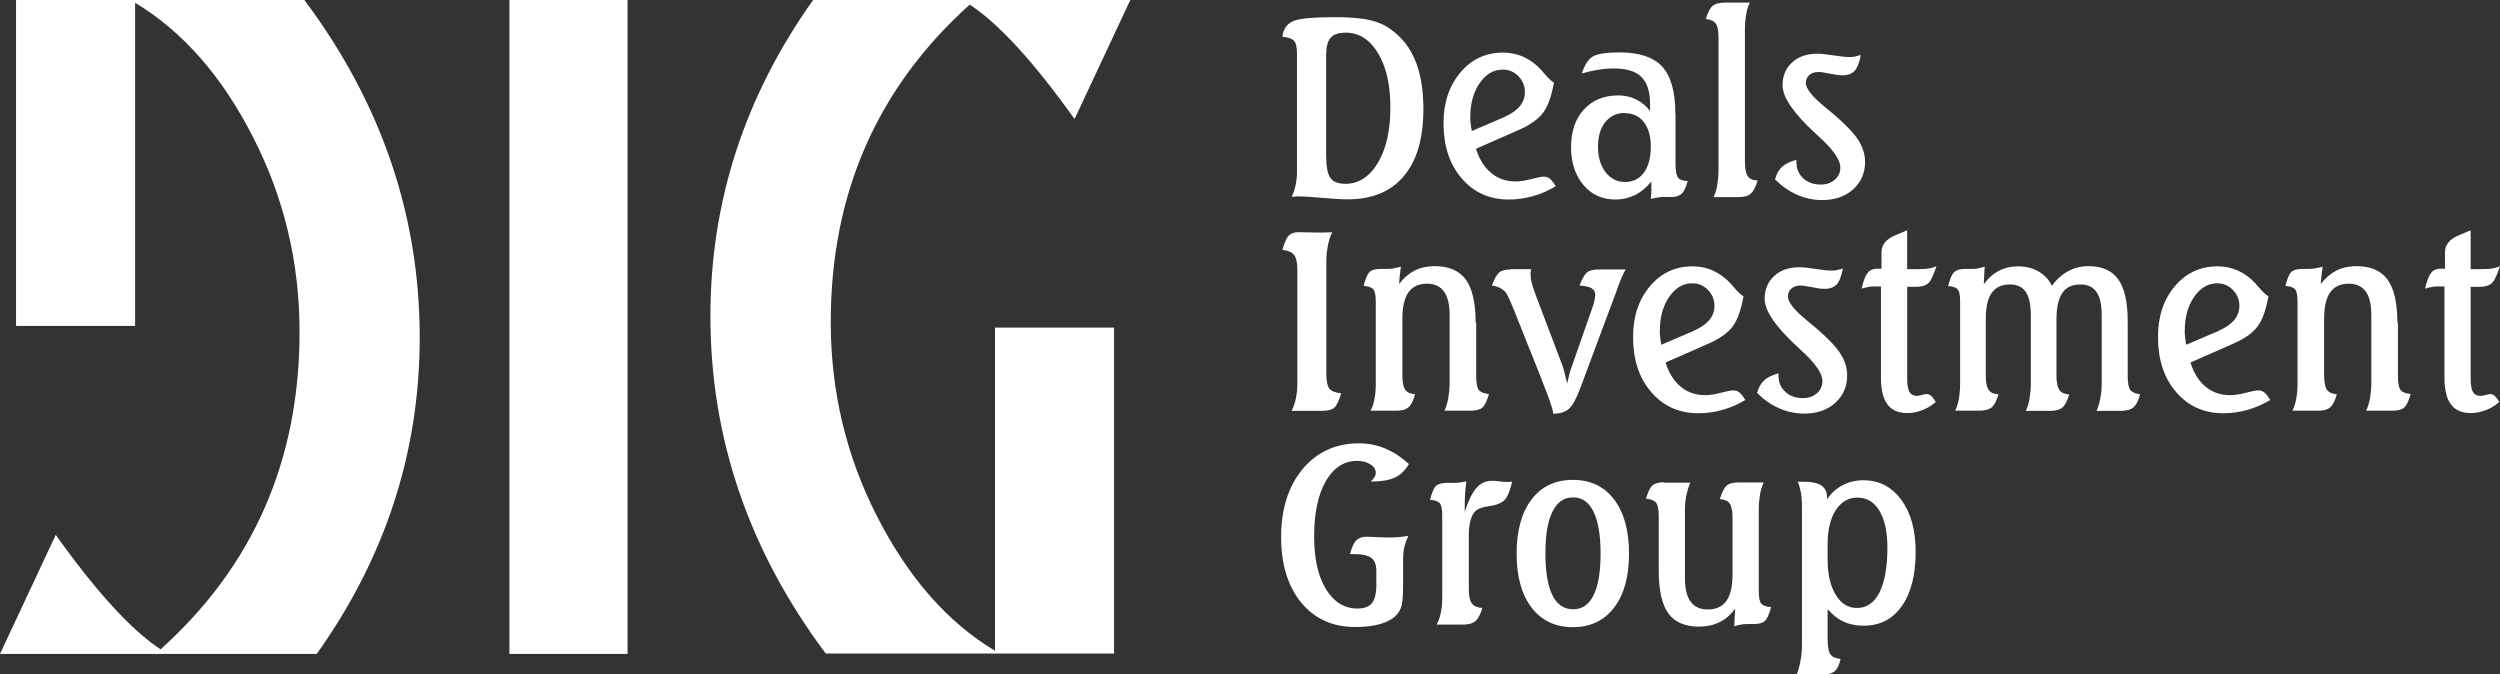 <svg xmlns="http://www.w3.org/2000/svg" id="Layer_2" data-name="Layer 2" viewBox="0 0 135.45 36.54"><rect x="0" y="0" width="135.45" height="36.54" fill="#333333" stroke="none"/><defs><style>      .cls-1 {        fill: #fff;        stroke-width: 0px;      }    </style></defs><g id="Layer_1-2" data-name="Layer 1"><g><g><path class="cls-1" d="M69.99,10.66c.09-.2.16-.42.21-.65.05-.23.07-.46.07-.69V2.9c0-.34-.05-.57-.16-.69s-.32-.19-.63-.22c.05-.41.24-.69.57-.84.33-.15,1.09-.22,2.28-.22.66,0,1.21.04,1.65.11.44.08.8.2,1.09.37.69.4,1.2.97,1.54,1.71s.51,1.68.51,2.78c0,1.59-.35,2.8-1.06,3.64-.7.84-1.72,1.26-3.06,1.26-.32,0-.77-.03-1.36-.08s-1.02-.08-1.29-.08c-.06,0-.16,0-.3.02-.02,0-.04,0-.05,0ZM71.85,8.43c0,.6.08,1,.23,1.21.15.21.42.32.81.32.72,0,1.31-.38,1.76-1.13s.68-1.75.68-2.99-.22-2.22-.67-2.96c-.44-.74-1.03-1.11-1.75-1.11-.39,0-.66.09-.82.28-.16.18-.24.5-.24.95v5.44Z"></path><path class="cls-1" d="M84.19,4.49c-.13.72-.32,1.26-.58,1.61-.26.35-.69.66-1.3.93l-2.34,1.03c.18.57.45,1.01.82,1.31.37.31.81.46,1.33.46.23,0,.51-.04.85-.13s.56-.13.67-.13c.13,0,.24.04.33.11.09.07.2.21.32.41-.4.24-.81.42-1.24.54-.43.12-.86.18-1.3.18-1.05,0-1.9-.38-2.56-1.15s-.98-1.76-.98-2.99c0-1.12.31-2.03.92-2.75.61-.72,1.38-1.07,2.31-1.07.4,0,.77.08,1.12.24s.67.4.95.71c.03.03.07.08.12.14.25.3.44.47.56.53ZM81.5,6.34c.37-.16.65-.36.84-.58.19-.23.28-.49.28-.77,0-.33-.12-.62-.35-.86-.23-.24-.52-.36-.85-.36-.5,0-.91.24-1.25.73s-.51,1.11-.51,1.85c0,.1,0,.22.02.35s.03.26.06.4l1.77-.76Z"></path><path class="cls-1" d="M90.78,6.18v2.67c0,.41.05.67.14.78.09.11.26.17.52.18-.09.32-.19.53-.28.64-.1.11-.25.19-.46.22-.02,0-.04,0-.06,0-.02,0-.07,0-.13,0h-.22c-.17,0-.32,0-.46.03s-.27.04-.39.08c.01-.12.02-.24.03-.36,0-.12,0-.24,0-.35v-.24c-.26.32-.55.57-.87.73s-.68.25-1.08.25c-.71,0-1.29-.26-1.73-.79-.45-.53-.67-1.21-.67-2.05s.23-1.54.7-2.04c.47-.51,1.09-.76,1.87-.76.34,0,.66.07.96.22.3.15.55.36.75.63,0-.04,0-.09,0-.15s0-.13,0-.24c0-.67-.16-1.16-.47-1.46-.31-.31-.81-.46-1.49-.46-.27,0-.54.02-.83.07-.29.04-.59.11-.91.2.15-.45.34-.75.58-.91.24-.15.73-.23,1.47-.23,1.07,0,1.84.26,2.31.77.47.52.71,1.36.71,2.54ZM88.02,6.12c-.43,0-.78.17-1.05.5-.26.33-.39.77-.39,1.33s.14,1.03.41,1.38c.27.35.62.53,1.05.53s.78-.17,1.03-.51c.25-.34.37-.82.37-1.42,0-.56-.13-1-.38-1.32-.25-.32-.6-.48-1.04-.48Z"></path><path class="cls-1" d="M93.49.14h1.32c-.09.17-.16.38-.2.63-.04.24-.07.53-.07.85v7.12c0,.39.05.65.15.8.1.15.28.23.54.24-.1.35-.23.58-.37.71s-.38.19-.71.19h-1.31c.09-.18.16-.39.2-.64.04-.25.07-.53.07-.84V2.06c0-.38-.05-.64-.15-.78-.1-.14-.28-.23-.54-.25.11-.36.23-.59.37-.71.14-.12.37-.18.7-.18Z"></path><path class="cls-1" d="M100.82,2.97c-.08.42-.19.71-.34.87-.15.16-.37.24-.67.24-.16,0-.38-.03-.67-.09-.29-.06-.49-.09-.61-.09-.21,0-.37.05-.5.16-.12.11-.19.25-.19.44,0,.3.35.74,1.06,1.32.2.17.35.29.46.38.65.56,1.09,1.02,1.33,1.4.24.38.36.77.36,1.18,0,.6-.22,1.09-.65,1.48-.43.39-1,.58-1.68.58-.47,0-.93-.1-1.36-.29s-.83-.47-1.19-.83c.08-.3.21-.52.38-.68.17-.16.43-.29.78-.38v.12c0,.36.12.65.37.88s.56.34.95.34c.31,0,.56-.09.76-.26.2-.18.3-.4.3-.67,0-.38-.33-.88-.99-1.51,0,0-.02-.02-.03-.02-.08-.08-.2-.2-.37-.35-1.16-1.07-1.74-1.93-1.74-2.57,0-.51.17-.92.52-1.24.35-.32.8-.47,1.37-.47.19,0,.47.03.86.09.39.06.68.09.87.09.1,0,.2,0,.31-.03s.21-.05.32-.08Z"></path><path class="cls-1" d="M72.18,12.58c-.11.23-.19.48-.24.75s-.08.54-.08.83v6.05c0,.43.06.71.17.85.11.13.32.22.64.25-.13.41-.25.67-.38.78-.13.11-.35.17-.68.17h-1.63c.1-.2.18-.42.23-.67.05-.25.08-.51.08-.78v-6.2c0-.38-.06-.65-.18-.8-.12-.15-.33-.24-.63-.27.11-.39.22-.64.34-.77.12-.12.29-.19.52-.19.05,0,.21,0,.47.01.27,0,.51.01.73.01.09,0,.25,0,.48-.01.07,0,.12,0,.16-.01Z"></path><path class="cls-1" d="M79.98,17.48v2.89c0,.39.05.64.14.76.1.12.28.19.55.22-.11.37-.22.62-.35.73-.12.11-.33.17-.63.17h-1.43c.1-.22.17-.45.21-.69s.07-.51.07-.82v-3.66c0-.57-.1-1-.3-1.28s-.51-.43-.92-.43c-.46,0-.79.16-1.01.47-.22.31-.33.79-.33,1.44v3.03c0,.38.05.65.15.8.1.15.28.23.54.25-.1.36-.22.59-.36.71s-.34.18-.63.18h-1.42c.1-.19.17-.4.21-.65.05-.25.07-.52.07-.83v-4.43c0-.33-.04-.55-.13-.66s-.27-.17-.53-.19c.1-.38.2-.63.32-.75.12-.12.33-.17.64-.17h.22c.15,0,.29,0,.43-.03s.27-.05.41-.09c-.02.12-.03.25-.05.39s-.03.33-.05.55c.24-.32.52-.56.84-.73.32-.16.69-.24,1.09-.24.77,0,1.33.24,1.69.73.35.49.53,1.26.53,2.33Z"></path><path class="cls-1" d="M81.85,14.58h1.11c-.01.05-.02.11-.03.16s0,.11,0,.17c0,.13.02.27.06.42.04.15.1.35.19.59l1.46,3.85c.04.1.08.23.12.39.04.15.09.36.15.62.04-.19.08-.37.12-.52.04-.16.09-.31.15-.46l1.12-3.2c.05-.17.09-.3.1-.38s.03-.16.03-.22c0-.17-.06-.3-.19-.38s-.35-.13-.66-.15c.14-.36.27-.59.39-.7s.34-.17.66-.17h1.45c-.11.17-.26.51-.44,1-.03.1-.06.18-.08.23l-1.94,5.2c-.23.6-.44.99-.64,1.14-.2.16-.47.24-.83.25v-.04c0-.1-.09-.41-.28-.93-.19-.51-.6-1.56-1.24-3.14-.09-.23-.21-.54-.37-.93-.36-.93-.59-1.44-.69-1.55-.09-.1-.19-.18-.32-.24-.12-.06-.26-.1-.42-.12.14-.37.27-.6.4-.71.13-.11.33-.16.62-.16Z"></path><path class="cls-1" d="M94.46,16.07c-.13.72-.32,1.26-.58,1.61-.26.35-.69.66-1.3.93l-2.34,1.03c.18.57.45,1.01.82,1.31.37.31.81.46,1.33.46.23,0,.51-.04.85-.13s.56-.13.67-.13c.13,0,.24.04.33.11.09.07.2.21.32.41-.4.24-.81.42-1.24.54-.43.12-.86.18-1.3.18-1.05,0-1.9-.38-2.56-1.15s-.98-1.76-.98-2.99c0-1.12.31-2.03.92-2.75.61-.72,1.38-1.07,2.31-1.07.4,0,.77.08,1.12.24s.67.4.95.71c.03.03.07.08.12.14.25.3.44.47.56.53ZM91.77,17.92c.37-.16.65-.36.84-.58.19-.23.28-.49.28-.77,0-.33-.12-.62-.35-.86-.23-.24-.52-.36-.85-.36-.5,0-.91.24-1.25.73s-.51,1.11-.51,1.85c0,.1,0,.22.02.35s.03.26.06.4l1.77-.76Z"></path><path class="cls-1" d="M99.85,14.54c-.08.42-.19.71-.34.87-.15.16-.37.24-.67.24-.16,0-.38-.03-.67-.09-.29-.06-.49-.09-.61-.09-.21,0-.37.05-.5.16-.12.11-.19.25-.19.44,0,.3.35.74,1.06,1.32.2.17.35.29.46.38.65.56,1.09,1.02,1.33,1.4.24.38.36.77.36,1.18,0,.6-.22,1.09-.65,1.48-.43.39-1,.58-1.68.58-.47,0-.93-.1-1.36-.29s-.83-.47-1.19-.83c.08-.3.21-.52.38-.68.17-.16.43-.29.78-.38v.12c0,.36.12.65.37.88s.56.34.95.34c.31,0,.56-.09.76-.26.2-.18.3-.4.3-.67,0-.38-.33-.88-.99-1.51,0,0-.02-.02-.03-.02-.08-.08-.2-.2-.37-.35-1.16-1.07-1.74-1.93-1.74-2.57,0-.51.17-.92.52-1.24.35-.32.8-.47,1.37-.47.19,0,.47.03.86.09.39.06.68.09.87.09.1,0,.2,0,.31-.03s.21-.05.32-.08Z"></path><path class="cls-1" d="M103.33,12.5v2.08h.71c.18,0,.34-.01.49-.04s.27-.06.39-.12c-.16.48-.3.79-.44.92-.14.13-.36.2-.65.2h-.5v4.96c0,.34.04.59.12.73s.22.22.41.22c.07,0,.16-.02.27-.05.12-.03.2-.05.25-.05.09,0,.17.03.25.1.08.07.16.18.25.33-.23.2-.48.35-.75.45s-.53.15-.79.15c-.49,0-.85-.16-1.08-.47-.23-.31-.35-.8-.35-1.47v-4.92h-.36c-.1,0-.22,0-.33.03-.12.02-.24.05-.36.09.1-.43.21-.71.33-.86.12-.15.29-.22.51-.22h.24v-.89c0-.42.26-.73.79-.94.24-.1.43-.18.59-.25Z"></path><path class="cls-1" d="M111.18,15.48c.23-.33.52-.59.86-.78s.72-.28,1.11-.28c.74,0,1.28.24,1.62.72.34.48.51,1.24.51,2.28v2.96c0,.38.05.63.14.75.1.12.27.2.53.23-.09.35-.21.58-.36.71s-.39.19-.72.19h-1.28c.1-.23.17-.47.21-.71.05-.24.07-.51.07-.8v-3.66c0-.58-.09-1-.28-1.27-.19-.27-.48-.41-.87-.41-.44,0-.77.15-.98.46-.21.31-.32.78-.32,1.42v3.03c0,.38.05.65.15.8.1.15.28.23.54.25-.11.36-.23.59-.37.71s-.36.18-.67.18h-1.31c.09-.19.16-.41.2-.66.04-.25.07-.52.07-.82v-3.69c0-.58-.09-1-.27-1.27-.18-.27-.47-.41-.86-.41-.44,0-.77.15-.99.46-.22.31-.32.78-.32,1.42v3.03c0,.39.05.65.15.8.1.15.28.23.54.24-.1.35-.23.59-.37.71s-.37.18-.7.18h-1.28c.09-.17.15-.38.2-.62.04-.24.07-.53.07-.86v-4.43c0-.33-.04-.56-.13-.66s-.26-.17-.52-.18c.09-.38.2-.63.32-.75s.31-.18.58-.18h.31c.14,0,.27,0,.4-.03s.25-.05.37-.09l-.05.95c.23-.32.5-.56.81-.72.32-.17.66-.25,1.05-.25.42,0,.79.09,1.11.28.32.18.56.44.73.78Z"></path><path class="cls-1" d="M122.9,16.07c-.13.72-.32,1.26-.58,1.61-.26.35-.69.66-1.3.93l-2.34,1.03c.18.57.45,1.01.82,1.31.37.31.81.46,1.33.46.23,0,.51-.04.85-.13s.56-.13.67-.13c.13,0,.24.04.33.11.09.07.2.21.32.41-.4.24-.81.42-1.24.54-.43.12-.86.18-1.3.18-1.05,0-1.9-.38-2.56-1.15s-.98-1.76-.98-2.99c0-1.12.31-2.03.92-2.75.61-.72,1.38-1.07,2.31-1.07.4,0,.77.08,1.12.24s.67.4.95.71c.03.03.07.08.12.14.25.3.44.47.56.53ZM120.21,17.92c.37-.16.65-.36.84-.58.19-.23.28-.49.28-.77,0-.33-.12-.62-.35-.86-.23-.24-.52-.36-.85-.36-.5,0-.91.24-1.25.73s-.51,1.11-.51,1.85c0,.1,0,.22.02.35s.03.26.06.4l1.77-.76Z"></path><path class="cls-1" d="M129.92,17.48v2.89c0,.39.05.64.14.76.1.12.28.19.55.22-.11.37-.22.62-.35.73-.12.11-.33.17-.63.17h-1.43c.1-.22.17-.45.21-.69s.07-.51.07-.82v-3.66c0-.57-.1-1-.3-1.28s-.51-.43-.92-.43c-.46,0-.79.16-1.01.47-.22.31-.33.79-.33,1.44v3.03c0,.38.05.65.15.8.1.15.28.23.54.25-.1.36-.22.59-.36.71s-.34.18-.63.18h-1.42c.1-.19.17-.4.21-.65.05-.25.07-.52.07-.83v-4.43c0-.33-.04-.55-.13-.66s-.27-.17-.53-.19c.1-.38.2-.63.32-.75.12-.12.33-.17.64-.17h.22c.15,0,.29,0,.43-.03s.27-.05.41-.09c-.02.12-.03.25-.05.39s-.03.33-.05.55c.24-.32.52-.56.84-.73.32-.16.69-.24,1.09-.24.77,0,1.33.24,1.69.73.35.49.53,1.26.53,2.33Z"></path><path class="cls-1" d="M133.86,12.5v2.08h.71c.18,0,.34-.01.49-.04s.27-.06.39-.12c-.16.48-.3.79-.44.92-.14.13-.36.2-.65.2h-.5v4.96c0,.34.04.59.12.73s.22.22.41.22c.07,0,.16-.02.27-.05.12-.03.2-.05.25-.05.09,0,.17.03.25.1.08.07.16.18.25.33-.23.2-.48.35-.75.45s-.53.15-.79.15c-.49,0-.85-.16-1.08-.47-.23-.31-.35-.8-.35-1.47v-4.92h-.36c-.1,0-.22,0-.33.03-.12.02-.24.05-.36.09.1-.43.21-.71.33-.86.12-.15.29-.22.51-.22h.24v-.89c0-.42.26-.73.79-.94.24-.1.43-.18.59-.25Z"></path><path class="cls-1" d="M76.33,25.15c-.21.35-.46.59-.77.73-.3.14-.73.21-1.29.21.1-.1.16-.18.21-.25.04-.07.06-.15.06-.22,0-.18-.1-.34-.29-.46s-.43-.19-.72-.19c-.71,0-1.28.37-1.7,1.1-.42.73-.63,1.73-.63,3,0,1.2.21,2.14.64,2.85.43.7,1,1.05,1.71,1.05.36,0,.62-.1.78-.29.16-.2.24-.53.24-.99v-.76c0-.33-.09-.57-.27-.7-.18-.14-.49-.21-.94-.21h-.22c.1-.36.21-.61.34-.74.13-.13.31-.2.54-.2.07,0,.23,0,.48.02.25.01.46.02.63.02.25,0,.47,0,.66-.02.19-.02.37-.04.52-.07-.1.2-.17.4-.22.6-.05.21-.07.43-.07.66v1.43c0,.52-.03.88-.08,1.09-.06.21-.15.38-.29.52-.2.21-.49.37-.87.48-.38.11-.83.16-1.36.16-1.22,0-2.19-.44-2.92-1.32-.72-.88-1.09-2.07-1.09-3.56s.39-2.75,1.17-3.68c.78-.93,1.8-1.39,3.06-1.39.49,0,.96.09,1.41.28.45.19.88.47,1.29.85Z"></path><path class="cls-1" d="M79.45,26.05c-.03.23-.05.47-.07.7-.02.24-.02.48-.02.73v.25c.19-.6.4-1.02.63-1.29s.52-.39.86-.39c.08,0,.2,0,.37.03.17.02.31.03.4.03.03,0,.07,0,.11,0,.04,0,.1,0,.2-.02-.11.47-.23.78-.37.95s-.36.28-.67.35c-.05,0-.13.02-.24.04-.34.04-.59.14-.73.28-.11.11-.19.27-.25.5-.06.22-.09.48-.09.76v2.92c0,.38.05.65.16.8.11.15.3.23.57.25-.1.35-.22.58-.37.71s-.38.19-.7.19h-1.4c.1-.2.18-.42.23-.67.05-.25.07-.52.07-.81v-4.43c0-.33-.04-.55-.13-.66s-.27-.17-.53-.19c.1-.39.2-.64.32-.75.12-.11.32-.17.61-.17h.29c.14,0,.28,0,.4-.02.12-.02.24-.04.35-.06Z"></path><path class="cls-1" d="M85.22,26c.94,0,1.69.35,2.23,1.06.54.71.81,1.68.81,2.93s-.27,2.23-.81,2.93c-.54.71-1.29,1.06-2.23,1.06s-1.7-.35-2.24-1.06c-.54-.71-.81-1.69-.81-2.93s.27-2.22.81-2.93c.54-.71,1.29-1.06,2.23-1.06ZM85.22,26.95c-.49,0-.86.26-1.11.78-.26.52-.38,1.27-.38,2.26s.13,1.75.38,2.26c.25.51.63.76,1.12.76s.86-.25,1.11-.76.38-1.26.38-2.26-.13-1.74-.38-2.26c-.25-.52-.62-.78-1.11-.78Z"></path><path class="cls-1" d="M90.15,26.15h1.43c-.1.23-.17.48-.22.72s-.07.51-.07.79v3.66c0,.57.1,1,.31,1.28.2.28.51.42.93.42.46,0,.79-.16,1.01-.47.22-.31.33-.79.33-1.44v-3.03c0-.38-.05-.64-.15-.79-.1-.15-.28-.23-.54-.25.12-.37.24-.62.37-.73s.33-.17.61-.17h1.4c-.09.17-.15.38-.2.63-.04.25-.07.53-.07.85v4.43c0,.33.05.56.14.66s.27.17.53.18c-.1.39-.22.64-.33.75-.12.11-.32.17-.61.17h-.27c-.14,0-.28,0-.41.03-.13.02-.26.05-.38.09l.05-.95c-.24.33-.52.57-.85.73-.33.16-.69.24-1.1.24-.77,0-1.33-.24-1.67-.72-.35-.48-.52-1.26-.52-2.34v-2.9c0-.38-.05-.63-.14-.75-.1-.12-.28-.2-.55-.22.11-.37.22-.61.35-.72.12-.11.33-.17.63-.17Z"></path><path class="cls-1" d="M99.02,32.98v1.63c0,.43.05.71.15.84.1.14.28.22.55.25-.07.33-.18.55-.31.66-.13.12-.35.18-.66.18h-1.4c.1-.27.17-.54.21-.8.05-.27.07-.53.07-.8v-7.53c0-.28-.02-.53-.06-.73-.04-.2-.09-.4-.17-.58.04,0,.08,0,.13,0,.05,0,.11,0,.19,0,.44,0,.77.07.97.21.2.14.3.35.3.65v.08c.24-.33.52-.59.86-.76.33-.17.7-.26,1.11-.26.85,0,1.53.35,2.05,1.06.52.7.78,1.64.78,2.82,0,1.25-.25,2.23-.75,2.94s-1.19,1.06-2.07,1.06c-.4,0-.77-.07-1.09-.22-.32-.15-.61-.38-.86-.68ZM99.02,30.32c0,.8.15,1.43.44,1.91s.68.71,1.15.71c.53,0,.93-.28,1.22-.84.28-.56.43-1.37.43-2.42,0-.85-.14-1.52-.43-2s-.68-.72-1.19-.72-.88.23-1.18.68c-.29.45-.44,1.07-.44,1.84v.84Z"></path></g><path class="cls-1" d="M34,35.43h-6.4V0h6.4v35.43Z"></path><path class="cls-1" d="M61.24,0l-3.02,6.45c-2.22-3.11-4.11-5.17-5.68-6.2-5.02,4.51-7.53,10.24-7.53,17.2,0,3.76.84,7.28,2.53,10.57,1.69,3.29,3.81,5.71,6.37,7.24v-17.51h6.45v17.66h-15.62c-4.16-5.56-6.25-11.66-6.25-18.28,0-6.21,1.86-11.93,5.58-17.15h17.15Z"></path><path class="cls-1" d="M0,35.43l3.02-6.45c2.22,3.11,4.11,5.17,5.68,6.2,5.02-4.51,7.53-10.24,7.53-17.2,0-3.76-.84-7.28-2.53-10.57C12.01,4.1,9.88,1.69,7.32.15v17.51H.87V0h15.62c4.16,5.56,6.25,11.66,6.25,18.28,0,6.21-1.86,11.93-5.58,17.15H0Z"></path></g></g></svg>